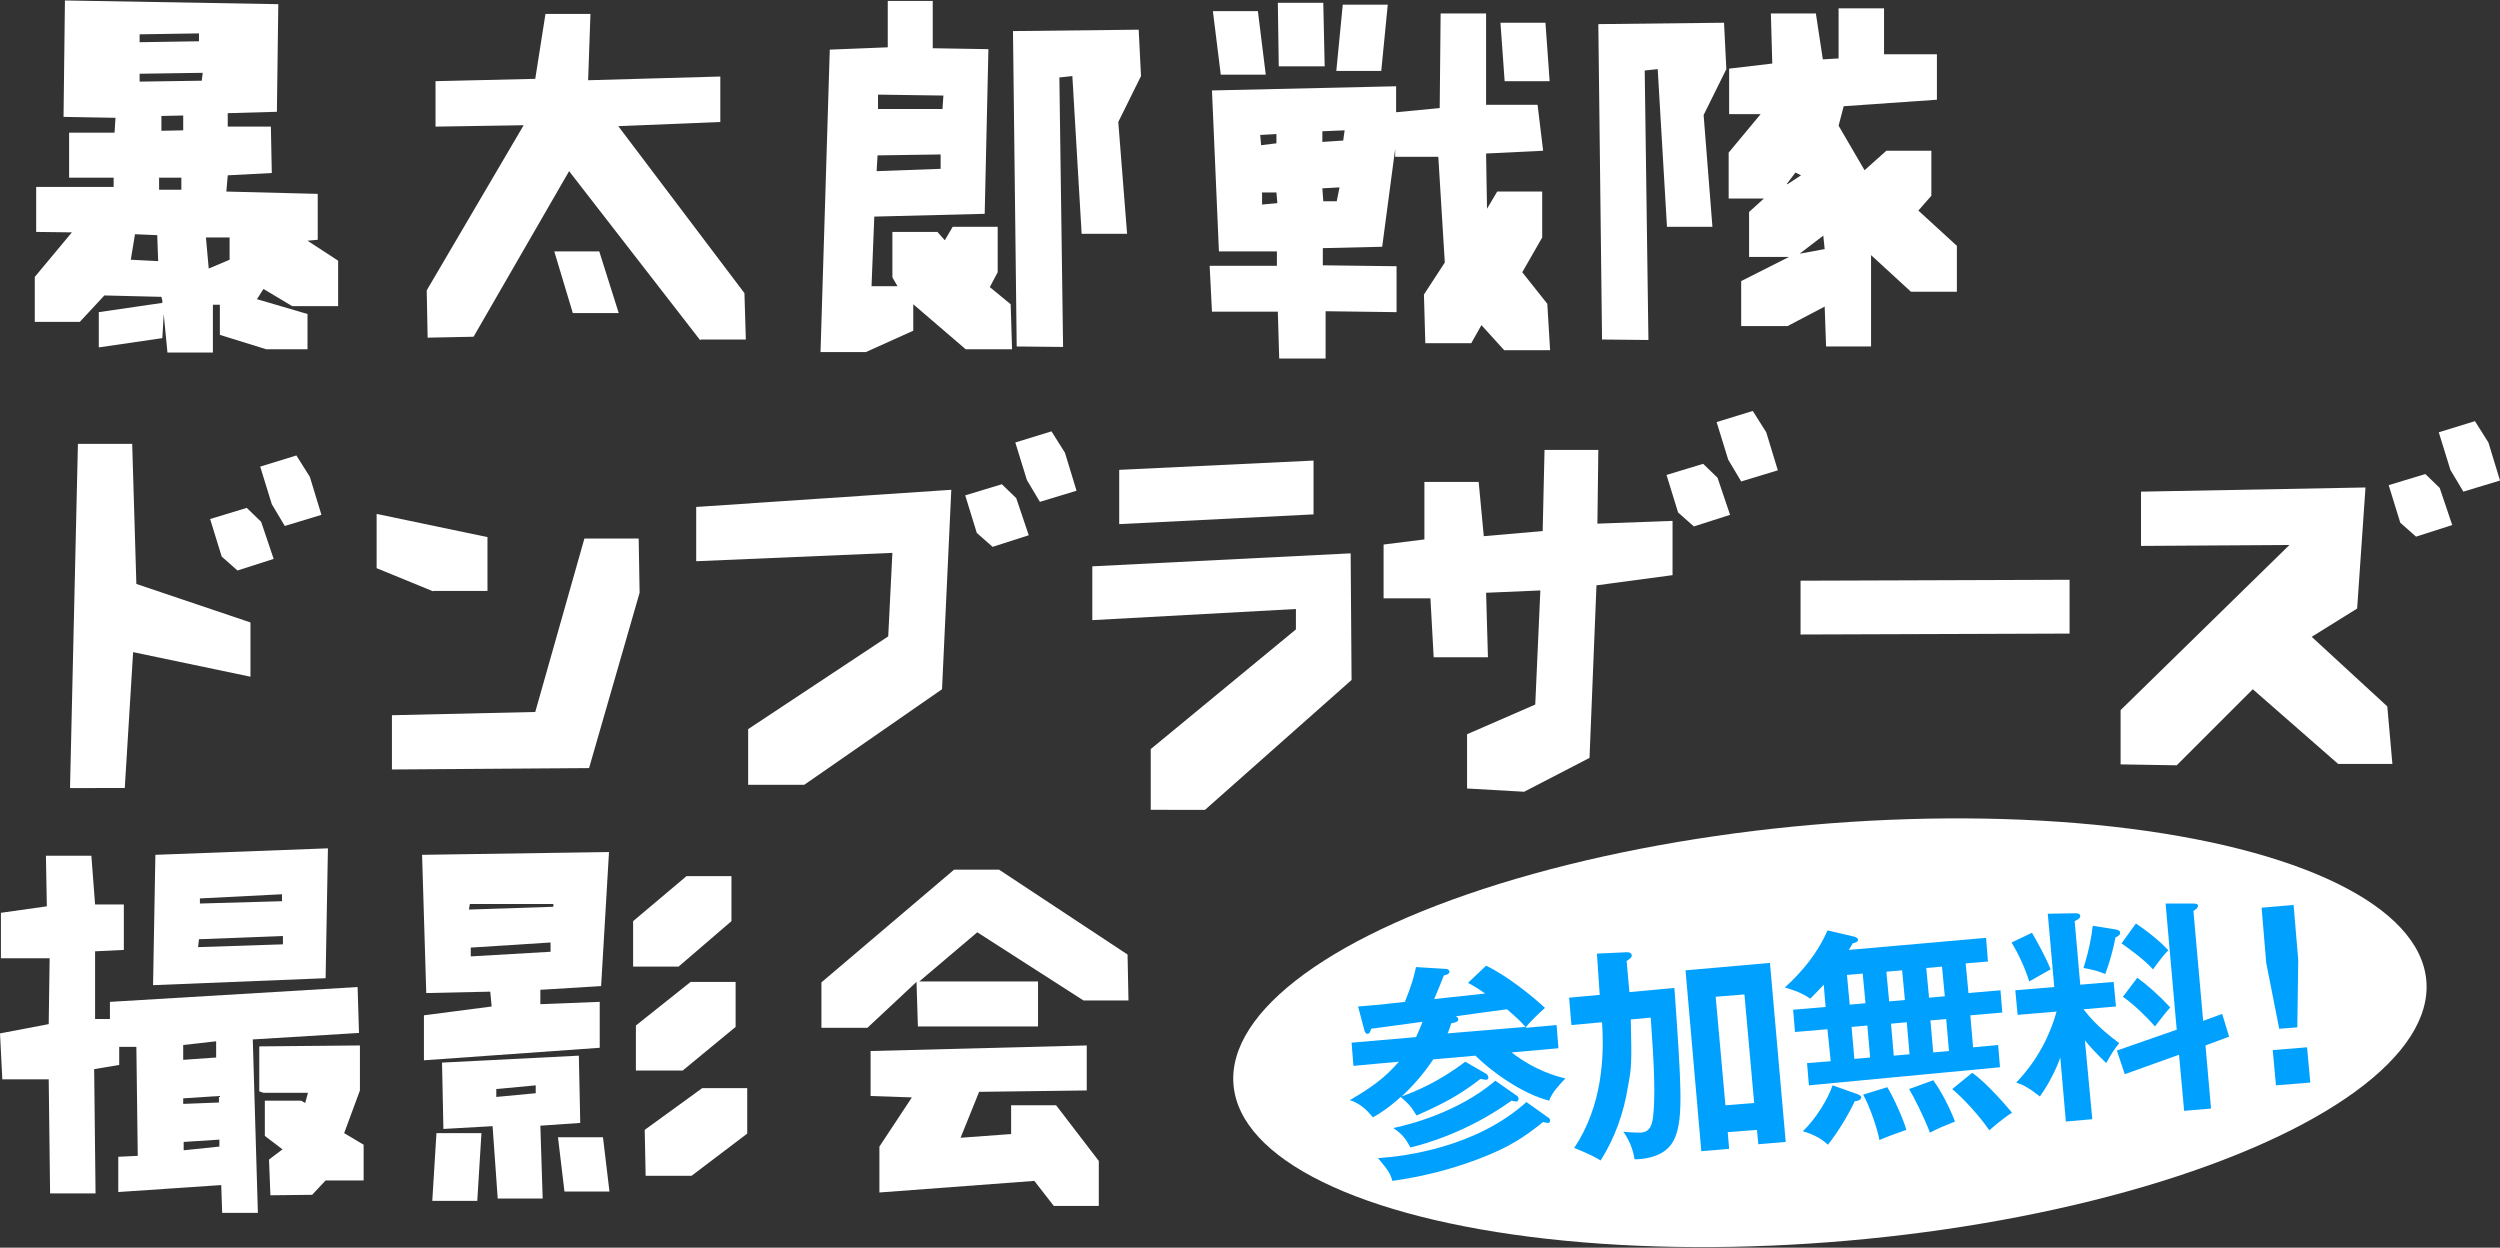 <?xml version="1.0" encoding="utf-8"?>
<!-- Generator: Adobe Illustrator 25.4.0, SVG Export Plug-In . SVG Version: 6.00 Build 0)  -->
<svg version="1.1" id="レイヤー_1" xmlns="http://www.w3.org/2000/svg" xmlns:xlink="http://www.w3.org/1999/xlink" x="0px"
	 y="0px" width="539px" height="269px" viewBox="0 0 539 269" style="enable-background:new 0 0 539 269;" xml:space="preserve">
<rect x="0" y="0" width="539" height="269" fill="#333333" stroke="none"/>
<style type="text/css">
	.st0{fill:#FFFFFF;}
	.st1{fill:#00A0FF;}
</style>
<g>
	<g>
		
			<ellipse transform="matrix(0.996 -8.726106e-02 8.726106e-02 0.996 -17.924 35.283)" class="st0" cx="394.6" cy="222.7" rx="129.1" ry="45"/>
		<g>
			<path class="st1" d="M320.4,231.5c0.3,0.2,0.4,0.4,0.5,0.8c0,0.2-0.1,0.5-0.5,0.5c-0.3,0-0.7-0.1-1.2-0.2
				c-4.5,3.5-8.1,5.4-13.8,7.9c-1.2-2-1.6-2.4-3.4-4c-2.9,2.6-4.6,3.6-6,4.4c-0.6-0.7-2.4-3-5-3.7c4.5-2.6,7.6-4.8,10.6-8.3
				l-9.8,0.9l-0.4-5l13.9-1.2c0.5-1.1,1-2.2,1.4-3.3c-1.5,0.2-10.4,1.4-11.1,1.5c-0.1,0.5-0.3,1.1-0.8,1.1c-0.3,0-0.6-0.4-0.7-1
				l-1.3-4.9c2.5-0.2,3.2-0.2,10.1-1c1.3-3.3,1.8-4.8,2.4-7.5l6.5,0.4c0.4,0,0.7,0.3,0.7,0.6c0,0.4-0.5,0.7-1.2,0.8
				c-0.9,2.3-1.2,3-2.1,5.1c1.7-0.2,9.4-1,11-1.2c-1.4-1-2.4-1.6-3.7-2.3l3.9-3.7c4.6,2.2,10,6.6,12.7,9.1c-0.9,0.8-3.4,3.1-4.2,4.3
				l6.7-0.6l0.4,5l-10.1,0.9c5,3.9,9.8,5.2,11.6,5.6c-1.6,1.7-2.9,3.1-3.5,4.8c-5.9-1.5-12.6-6.4-15.9-9.7l-9.1,0.8
				c-1.2,1.8-3.2,4.6-6.8,8c3-1.1,8.1-3.2,13.7-7.5L320.4,231.5z M333.6,240.8c0.3,0.2,0.6,0.4,0.6,0.7c0,0.3-0.1,0.6-0.4,0.6
				c-0.4,0-0.7-0.1-1.1-0.2c-4.1,3.3-7.4,5.5-14,8c-6.1,2.3-12.1,3.8-18.5,4.7c-0.5-1.8-1.1-2.5-3.1-4.9c5.8-0.4,21.1-2.3,32-12.1
				L333.6,240.8z M327.1,236.3c0.2,0.1,0.3,0.4,0.3,0.6c0,0.3-0.2,0.6-0.5,0.6c-0.2,0-0.6-0.1-1-0.2c-9.8,7-19,9.4-21.8,10.1
				c-1.1-2-1.8-2.9-3.7-4.2c3.3-0.7,13.9-3.3,22-10.2L327.1,236.3z M328.9,221.4c-1.2-1.4-2.6-2.6-4-3.8c-4.6,0.6-5.2,0.7-11,1.5
				c0.3,0.2,0.5,0.4,0.5,0.6c0.1,0.7-0.9,0.8-1.5,0.9c-0.2,0.5-0.3,1.1-0.8,2.2L328.9,221.4z"/>
			<path class="st1" d="M344.3,205.6l6.5-0.3c0.4,0,0.9,0.1,1,0.6c0.1,0.6-0.6,0.9-1.1,1.3l0.6,6.7l9.7-0.9
				c1.5,21.1,1.9,27.8,0.2,32.1c-1.1,2.8-3.5,4.4-7.6,4.8c-0.5,0-0.7,0.1-1.2,0c-0.3-2.1-1.2-4.2-2.4-5.9c1.9,0.2,3.1,0.2,3.7,0.2
				c1.7-0.1,2.4-1.1,2.7-3.3c0.5-4.6,0.3-10.4-0.5-21.5l-4.3,0.4c0.2,9.2,0.2,10.2-0.6,14.4c-0.9,5.7-2.8,11.1-5.9,16
				c-1.7-1.1-4.9-2.4-5.7-2.7c6.1-9.1,6.5-19.8,6-27.1l-6.6,0.6l-0.5-5.9l6.6-0.6L344.3,205.6z M372.5,244.1l0.3,3.6l-6,0.5l-3.4-39
				l18.2-1.6l3.4,38.6l-5.9,0.5l-0.3-3.1L372.5,244.1z M378.2,237.8l-2.1-23.4l-6.2,0.5l2.1,23.4L378.2,237.8z"/>
			<path class="st1" d="M394,221.9l-7,0.6l-0.4-4.8l7-0.6l-0.4-4.8c-1.1,1.2-2,2.1-2.9,3c-2.2-1.5-4.5-2.1-5.5-2.4
				c3.8-3.4,7.2-7.6,9.2-12.3l5.6,1.3c0.7,0.1,1,0.5,1,0.7c0,0.4-0.6,0.7-1.2,0.8c-0.2,0.5-0.5,0.9-0.8,1.4l29.6-2.6l0.4,5.1
				l-4.8,0.4l0.6,6.4l6.9-0.6l0.4,4.8l-6.9,0.6l0.6,6.9l5.4-0.5l0.4,4.8L390,234l-0.4-4.8l5.1-0.4L394,221.9z M400.2,235.8
				c0.6,0.2,1,0.4,1.1,0.8c0,0.4-0.6,0.8-1.4,0.8c-1.3,2.8-3.7,6.8-5.8,9.4c-1.4-1.3-3-2.2-5.4-2.9c2.8-2.7,5.4-6.9,6.4-9.9
				L400.2,235.8z M398.8,216.6l3.4-0.3l-0.6-6.4l-3.4,0.3L398.8,216.6z M399.8,228.3l3.4-0.3l-0.6-6.9l-3.4,0.3L399.8,228.3z
				 M406.9,234.4c1.2,1.9,3.5,6.9,4.1,9.2c-2.8,1-4.5,1.6-5.8,2.2c-0.4-2.4-2.1-7.3-3.5-9.8L406.9,234.4z M406.7,209.5l0.6,6.4
				l3.4-0.3l-0.6-6.4L406.7,209.5z M407.7,220.7l0.6,6.9l3.4-0.3l-0.6-6.9L407.7,220.7z M416.8,232.9c1.7,2.3,3.5,5.8,4.7,8.9
				c-2.7,1.1-3.5,1.4-5.4,2.4c-1.5-3.9-3.6-7.9-4.5-9.4L416.8,232.9z M415.3,208.7l0.6,6.4l3.4-0.3l-0.6-6.4L415.3,208.7z
				 M416.2,220l0.6,6.9l3.4-0.3l-0.6-6.9L416.2,220z M425.2,231.3c3.2,2.2,7.5,7.3,8.6,8.6c-1.8,1.1-4.5,3.4-4.9,3.8
				c-2.1-3.1-5.7-7-8-8.9L425.2,231.3z"/>
			<path class="st1" d="M438.1,201.1c1.1,1.9,3.1,5.5,4,7.9c-1.3,0.7-3.3,1.9-4.6,2.6c-0.9-2.9-2.3-5.9-3.8-8.4L438.1,201.1z
				 M451.1,241.3l-5.7,0.5l-1.2-13.8c-0.2,0.7-1.8,4.8-4.4,8.4c-2.4-1.9-3.6-2.5-5.1-3c4.8-5,7.4-10.6,8.7-15.3l-8.4,0.7l-0.5-5.3
				l8.4-0.7l-1.4-15.8l5.9-0.1c0.3,0,1.1,0,1.1,0.6c0,0.5-0.6,0.8-1.2,1.1l1.2,13.7l7.2-0.6l0.5,5.3l-7,0.6c2.9,3.8,6.4,6.3,7.7,7.3
				c-1.3,1.7-1.4,1.8-2.8,4.3c-2.2-2.1-3.8-3.9-4.6-4.9L451.1,241.3z M456.2,200.4c0.3,0.1,0.9,0.2,0.9,0.7c0,0.5-0.5,0.8-1,1
				c-0.6,3.1-1.3,5.4-2.2,7.9c-2-0.8-2.6-0.9-4.7-1.3c1.3-4.2,1.7-6.7,2-9.1L456.2,200.4z M479.1,218.6l1.5,4.9l-5.1,1.9l1.2,13.6
				l-5.8,0.5l-1.1-12.1l-11.7,4.2l-1.7-5.1l12.9-4.5l-2.4-27.2l5.8,0c0.4,0,1.2,0,1.2,0.5c0,0.4-0.5,0.8-1,1.1l2.1,23.7L479.1,218.6
				z M460.5,199.1c2.1,1.4,5.1,3.7,7,5.8c-0.9,0.8-2.3,2.7-3.3,4.1c-1.7-1.9-4.9-4.3-6.8-5.6L460.5,199.1z M460.8,210.8
				c2.2,1.6,4.7,3.8,7.1,6.4c-1,1.1-2.2,2.7-3.3,4.1c-1.7-2-4.6-4.8-6.9-6.4L460.8,210.8z"/>
			<path class="st1" d="M494.5,195.1l1,11.9l-0.2,14.5l-3.9,0.3l-2.8-14.2l-1-11.9L494.5,195.1z M497.4,225.8l0.7,7.6l-7.4,0.6
				l-0.7-7.6L497.4,225.8z"/>
		</g>
	</g>
	<g>
		<path class="st0" d="M36.1,76l-0.8-8.3L35,72.9l-13.7,2v-7.6l13.7-2v-0.5l-0.2-0.8l-12.3-0.3l-5.3,5.7H7.5v-9.7l8-9.6L7.8,50v-9.7
			h16.7v-2h-9.6v-9.7h9.8l0.2-3.2l-11.2-0.2l0.3-25.1L60,0.9l-0.3,23.2l-10.6,0.3v2.9h9.3l0.2,10l-9.5,0.5l-0.3,3.5l19.7,0.5v9.9
			l-2.2,0.2l6.6,4.3V66H63l-6.2-3.7l-1.4,2.2l10.9,3.2v7.6h-8.9l-10-3.1v-6.5h-1.5V76H36.1z M34.1,56.3l-0.2-5.6l-4.8-0.2L28.2,56
			L34.1,56.3z M42.9,8.9V7.2L30.1,7.4v1.7L42.9,8.9z M43.5,17.4l0.2-1.7l-13.6,0.2v1.7L43.5,17.4z M39.1,40.9v-2.6h-4.8v2.6H39.1z
			 M39.5,28.1v-3.2L34.8,25v3.2L39.5,28.1z M49.5,56v-4.8h-5.1l0.6,6.7L49.5,56z"/>
		<path class="st0" d="M151,73.4l-28.3-36.5l-20.6,35.7l-9.9,0.2l-0.2-10.2L112.9,27l-19,0.3v-9.8l21.5-0.5l2.2-14h9.7l-0.5,14.3
			l28.5-0.8v9.8l-22,0.9l27.2,36l0.3,10H151z M123.5,67.5l-4-13.3h9.7l4.2,13.3H123.5z"/>
		<path class="st0" d="M176.9,76.1l2-65.4l12.5-0.5v-10h9.7v10.2l12,0.2l-0.8,35.5l-23.8,0.6l-0.6,15h5.6l-1.1-1.9v-9.8h9.7l1.6,1.8
			l1.7-2.9h9.7v9.8l-1.7,3.2l4.5,3.7l0.3,9.7h-10l-11.3-9.7v5.7l-10.2,4.6H176.9z M202.8,36.4v-3.1l-13.6,0.2l-0.2,3.4L202.8,36.4z
			 M203.2,23.5l0.2-2.9l-14.1-0.2v3.1H203.2z M219.2,74.7l-0.8-68l27.1-0.3l0.5,10l-4.9,9.9l1.9,24.1h-9.8l-2-34l-2.8,0.3l0.8,58.1
			L219.2,74.7z"/>
		<path class="st0" d="M275.8,77.4l-0.3-10.2h-14.2l-0.5-9.9h14.5v-3.1h-12.5l-1.5-34.7l39.7-0.9v5.6l9.4-0.9l0.2-20.4h9.8v19.7
			h11.1l1.2,9.9l-12.3,0.6l0.2,11.9l2.2-3.7h9.7v9.9l-4.3,7.5l5.4,6.8l0.6,10h-9.9l-4.9-5.4l-2.2,3.9h-9.9L307,63.5l4.5-6.9
			l-1.4-22.8h-9.3v-1.7l-2.8,21.1l-12.8,0.3v3.7l15.9,0.2v9.9l-15.3-0.2v10.2H275.8z M263.2,16.1l-1.7-13.7h9.7l1.7,13.7H263.2z
			 M275.2,30.9v-2l-3.5,0.2l0.2,2.2L275.2,30.9z M275.4,43.8l-0.2-2.3h-3.1v2.6L275.4,43.8z M275.7,14.3l-0.2-13.7h9.8l0.3,13.7
			H275.7z M289.6,30.3l0.3-2.2l-4.8,0.2v2.3L289.6,30.3z M288.8,40.4l-3.7,0.2l0.2,2.8h2.9L288.8,40.4z M288.1,15.4L289.5,1h9.7
			l-1.4,14.3H288.1z M324.4,17.5l-0.9-12.6h9.7l0.9,12.6H324.4z"/>
		<path class="st0" d="M345.4,73.2l-0.8-68l27.1-0.3l0.5,10l-4.9,9.9l1.9,24.1h-9.8l-2-34l-2.8,0.3l0.8,58.1L345.4,73.2z
			 M393.7,74.6l-0.3-8.5l-8,4.2h-10v-9.7l10.3-5.2h-8.6v-9.7l3.2-2.9h-7.6v-9.9l6.9-8.3h-6.8v-9.8l9.3-1.1l-0.3-10.8h9.7l1.5,9.9
			l3.4-0.2V1.8h9.8v9.9h11.4v9.8l-20.1,1.4l-1.1,4.2l5.6,9.6l4.7-4.2h9.7v9.7l-2.8,3.2l8.3,7.6v9.9h-9.9l-8.6-7.9v19.7H393.7z
			 M388.3,37.8l-1.2-0.6l-1.9,2.5h0.2L388.3,37.8z M393.4,53.7l-0.3-2.9l-5.1,3.9L393.4,53.7z"/>
		<path class="st0" d="M15.1,169.8l1.7-74.1h11.7l0.9,30.2l24.6,8.3v11.7l-25.3-5.3l-1.8,29.3H15.1z M51.2,123l-3.4-3l-2.5-8.1
			l7.9-2.4l3.1,3l2.7,8L51.2,123z M61.4,113.4l-2.8-4.7l-2.5-8.1l7.8-2.4l2.9,4.6l2.5,8.2L61.4,113.4z"/>
		<path class="st0" d="M93.4,127.5l-12.2-5v-11.7l23.9,5v11.6H93.4z M84.5,165.9v-11.7l30.9-0.7l10.6-37.4h11.7l0.2,11.7L127,165.6
			L84.5,165.9z"/>
		<path class="st0" d="M161.3,169.2v-12l30.2-20l0.9-18l-42.3,1.8v-11.7l55-3.7l-2,43l-29.7,20.6L161.3,169.2z M214,117.9l-3.4-3
			l-2.5-8.1l7.9-2.4l3.1,3l2.7,8L214,117.9z M224.2,108.2l-2.8-4.7l-2.5-8.1l7.8-2.4l2.9,4.6l2.5,8.2L224.2,108.2z"/>
		<path class="st0" d="M248.1,174.7v-13.2l31.3-25.8v-4.4l-43.9,2.4v-11.6l55.7-2.8l0.2,27.3l-31.6,28H248.1z M241.3,113v-11.7
			l41.9-2v11.6L241.3,113z"/>
		<path class="st0" d="M316.3,170v-11.7l14.7-6.4l1.1-24.6l-11.7,0.5l0.4,13.9h-11.7l-0.7-12.7h-10.1v-11.6l8.8-1.1v-12.4h11.7
			l1.1,11.7l12.7-1.1l0.4-17.5h11.6l-0.2,15.9l16.2-0.6V124l-16.4,2.2l-1.5,37.2l-14.1,7.3L316.3,170z M365.2,113.5l-3.4-3l-2.5-8.1
			l7.9-2.4l3.1,3l2.7,8L365.2,113.5z M375.4,103.8l-2.8-4.7l-2.5-8.1l7.8-2.4l2.9,4.6l2.5,8.2L375.4,103.8z"/>
		<path class="st0" d="M388.2,136.8v-11.6l58-0.2v11.6L388.2,136.8z"/>
		<path class="st0" d="M457.2,164.8v-11.7l36.4-35.6l-32,0.2v-11.7l48.4-0.9l-1.8,26.1l-9.8,6.1l16.3,15l1.1,12.4h-11.7l-18.4-16.1
			L469.3,165L457.2,164.8z M520.9,115.7l-3.4-3l-2.5-8.1l7.9-2.4l3.1,3l2.7,8L520.9,115.7z M531.1,106l-2.8-4.7l-2.5-8.1l7.8-2.4
			l2.9,4.6l2.5,8.2L531.1,106z"/>
		<path class="st0" d="M47.9,261.5l-0.2-6l-22.2,1.5v-7.6l4.2-0.2l-0.3-23.5h-3.7v3.9l-5.4,0.9l0.3,26.8h-9.8l-0.3-24.6h-10
			l-0.5-9.9l10.5-2l0.2-14.2H0.2v-9.8l9.9-1.4l-0.2-10.9h9.8l0.8,10.5h6.2v9.8l-6.2,0.3v14.6h3.2v-3.7l53.4-3.2l0.3,9.9l-22.9,1.4
			l1.1,37.4H47.9z M33,212.4l0.5-28.1l37.2-1.4l-0.5,28L33,212.4z M46.6,228v-3.5l-7.1,0.8v3.2L46.6,228z M47.2,237.7v-1.4l-7.7,0.5
			v1.2L47.2,237.7z M47.3,247.2v-1.5l-7.7,0.5v1.8L47.3,247.2z M61,203.6v-1.8l-18.1,0.7l-0.2,1.7L61,203.6z M60.8,194.3v-1.5
			l-17.7,0.9v1.1L60.8,194.3z M58.3,257.7L58,250l2.9-2.2l-3.8-2.9v-7.6h7.8l0.9,0.5l0.6-2.2h-9.6l-0.9-0.3v-9.7l21.7-0.2v9.7
			l-3.4,9.2l4.2,2.5v7.7h-8.2l-2.9,3.1L58.3,257.7z"/>
		<path class="st0" d="M91.4,228.6v-9.7l14.6-1.9l-0.3-3.2l-13.8,0.3l-0.9-29.8l40.3-0.6l-1.7,28.9l-13.1,0.8v3.1l12.8-0.5v9.9
			L91.4,228.6z M93.2,258.9l0.9-14.6h9.7l-0.9,14.6H93.2z M107.3,258.3l-1.1-15.5l-10.6,0.6l-0.3-14.3l29.5-1.5l0.3,14.5l-8.6,0.6
			l0.5,15.7H107.3z M119.3,195.5v-0.6h-18l-0.2,1.2L119.3,195.5z M118.7,205.2v-2l-17.2,1.1v1.9L118.7,205.2z M115.5,235.7V234
			l-8.5,0.8v1.7L115.5,235.7z M121.7,256.9l-1.4-11.7h9.7l1.4,11.7H121.7z M136.5,208.4v-9.8l11.5-9.7h9.7v9.7l-11.4,9.8H136.5z
			 M137.1,230.8v-9.7l11.8-9.4h9.7v9.7l-11.4,9.4H137.1z M139.2,253.5l-0.2-9.9l12.4-9h9.7v9.8l-12,9.1H139.2z"/>
		<path class="st0" d="M177.1,221.5v-9.7l28.6-24.3h9.7l27.7,18.3l0.2,9.9h-9.7l-22.9-14.7l-12.5,10.6h25.6v9.7h-25.9l-0.3-9.6
			l-10.6,9.9H177.1z M227.2,260l-4.2-5.4l-33.4,2.5v-9.9l7-10.6l-8.9-0.3v-9.7l46.6-1.2v9.7l-23.2,0.3l-4,9.9l10.9-0.8v-6.2h9.7
			l9.2,12v9.7H227.2z"/>
	</g>
</g>
</svg>
